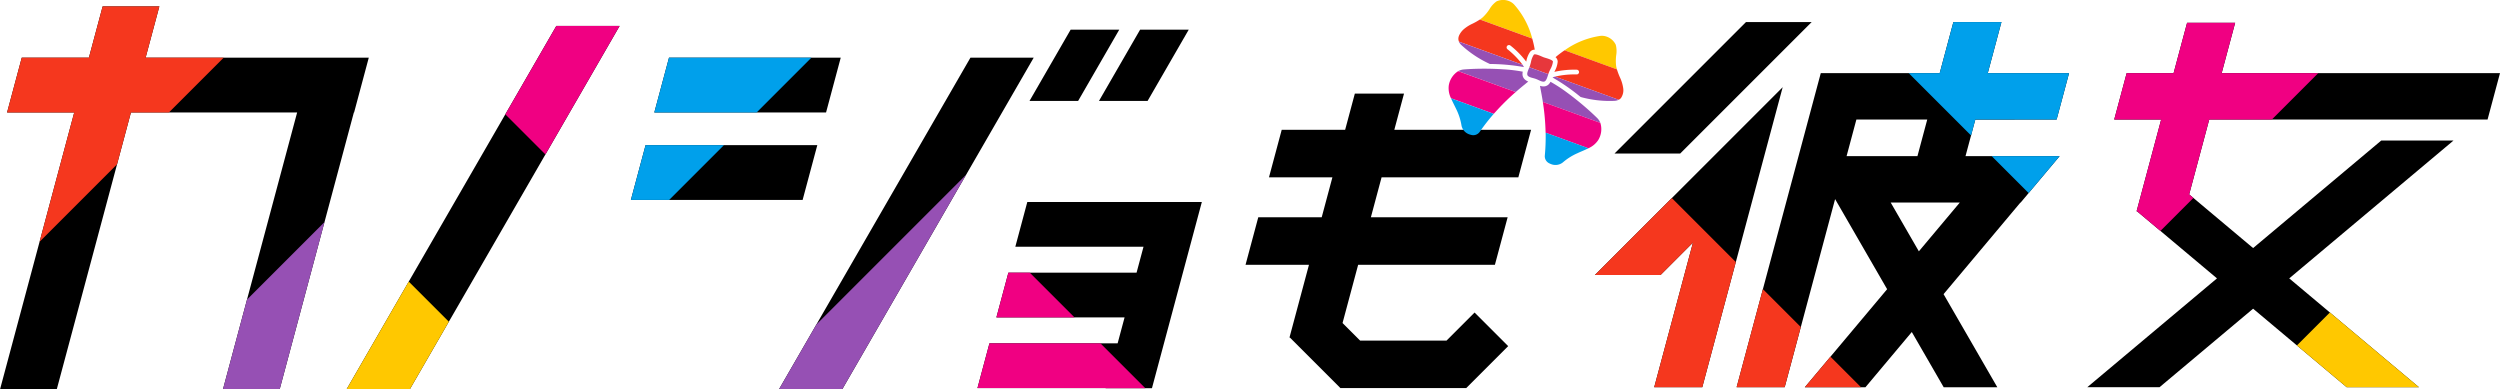 <svg id="レイヤー_1" data-name="レイヤー 1" xmlns="http://www.w3.org/2000/svg" viewBox="0 0 352.38 54.895"><defs><style>.cls-1{fill:#9650b4;}.cls-2{fill:#ffc800;}.cls-3{fill:#00a0eb;}.cls-4{fill:#f5371e;}.cls-5{fill:#f00082;}.cls-6{fill:#e7373c;}</style></defs><polygon points="49.912 15.85 51.981 8.127 51.948 8.127 43.953 8.127 20.526 8.127 22.463 0.898 14.468 0.898 12.531 8.127 3.066 8.127 0.997 15.85 10.462 15.85 0 54.895 7.995 54.895 18.457 15.85 41.883 15.85 31.421 54.895 39.416 54.895 49.878 15.85 49.912 15.85"/><polygon points="48.835 54.895 57.753 54.895 87.333 3.66 78.415 3.66 48.835 54.895"/><polygon points="118.504 8.127 94.297 8.127 92.228 15.85 116.435 15.85 118.504 8.127"/><polygon points="115.201 20.457 90.994 20.457 88.924 28.179 113.132 28.179 115.201 20.457"/><polygon points="136.787 8.127 109.786 54.895 118.703 54.895 145.704 8.127 136.787 8.127"/><polygon points="151.964 14.225 157.763 4.181 150.91 4.181 145.111 14.225 151.964 14.225"/><polygon points="161.756 14.225 167.555 4.181 160.702 4.181 154.903 14.225 161.756 14.225"/><polygon points="162.871 28.468 144.802 28.468 143.112 34.778 161.181 34.778 160.202 38.431 142.133 38.431 140.442 44.74 158.511 44.74 157.532 48.394 139.464 48.394 137.773 54.703 155.842 54.703 155.837 54.72 162.369 54.72 169.403 28.468 169.386 28.468 162.871 28.468"/><polygon points="197.899 13.192 190.968 13.192 189.6 18.297 180.66 18.297 178.866 24.992 187.806 24.992 186.296 30.628 177.355 30.628 175.561 37.323 184.502 37.323 181.755 47.575 181.829 47.595 188.933 54.698 188.933 54.703 206.687 54.703 206.687 54.681 212.582 48.787 207.847 44.052 203.892 48.008 191.711 48.008 189.234 45.531 191.433 37.323 210.71 37.323 212.504 30.628 193.227 30.628 194.737 24.992 214.014 24.992 215.808 18.297 196.531 18.297 197.899 13.192"/><path d="M1073.342,529.222l1.754-6.546h-11.457l1.928-7.2h-6.777l-1.928,7.2H1040.1l-11.863,44.273h6.777l7.105-26.516,7.332,12.7-11.6,13.818h8.545l6.533-7.785,4.494,7.785h7.559l-7.576-13.121,10.83-12.907h.036l5.493-6.546H1060.5l1.381-5.153Zm-19.417,18.573-3.969-6.874h9.737Zm-.2-13.42h-9.988l1.381-5.153h9.988Z" transform="translate(-783.457 -512.37)"/><polygon points="248.157 23.916 251.273 12.289 224.8 38.762 234.057 38.762 238.627 34.192 233.164 54.579 239.941 54.579 248.157 23.916 248.157 23.916"/><polygon points="255.357 3.111 246.1 3.111 227.566 21.644 236.823 21.644 255.357 3.111"/><polygon points="311.395 16.851 350.626 16.851 352.38 10.306 313.149 10.306 315.049 3.217 308.272 3.217 306.373 10.306 299.756 10.306 298.002 16.851 304.619 16.851 301.156 29.775 301.237 29.796 312.488 39.238 294.205 54.579 304.389 54.579 317.58 43.51 330.772 54.579 340.955 54.579 322.672 39.238 345.831 19.804 335.648 19.804 317.58 34.965 308.568 27.403 311.395 16.851"/><polyline class="cls-1" points="45.738 31.304 34.816 42.225 31.421 54.895 39.416 54.895 45.738 31.304"/><polyline class="cls-2" points="328.401 44.044 323.754 48.691 330.771 54.579 340.955 54.579 328.401 44.044"/><polygon class="cls-3" points="291.64 10.306 280.182 10.306 282.11 3.111 275.333 3.111 273.405 10.306 269.032 10.306 275.578 16.851 277.825 19.099 278.428 16.851 289.886 16.851 291.64 10.306"/><polygon class="cls-3" points="285.939 27.213 290.309 22.004 280.731 22.004 285.939 27.213"/><polygon class="cls-4" points="258.006 50.276 254.396 54.579 262.309 54.579 258.006 50.276"/><polygon class="cls-4" points="244.777 54.579 251.554 54.579 253.827 46.096 248.482 40.752 244.777 54.579"/><polygon class="cls-4" points="235.646 27.916 224.8 38.762 234.057 38.762 238.627 34.192 233.164 54.579 239.941 54.579 244.668 36.937 240.275 32.544 235.646 27.916"/><polygon class="cls-3" points="94.297 8.127 92.228 15.85 106.649 15.85 114.372 8.127 94.297 8.127"/><polygon class="cls-3" points="88.925 28.179 94.32 28.179 102.042 20.457 90.994 20.457 88.925 28.179"/><polyline class="cls-1" points="136.178 24.627 115.08 45.726 109.786 54.894 118.703 54.894 136.178 24.627"/><polygon class="cls-4" points="20.526 8.127 22.463 0.898 14.468 0.898 12.531 8.127 3.066 8.127 0.997 15.85 10.462 15.85 5.577 34.081 16.498 23.159 18.457 15.85 23.808 15.85 31.531 8.127 20.526 8.127"/><polygon class="cls-4" points="22.463 0.898 22.463 0.898 22.463 0.898 22.463 0.898"/><polyline class="cls-2" points="57.612 39.692 48.835 54.895 57.753 54.895 63.266 45.345 57.612 39.692"/><path class="cls-2" d="M1003.988,519.463l7.376,2.685a4.238,4.238,0,0,1-.115-.524,6.263,6.263,0,0,1,.013-1.448,3.57,3.57,0,0,0-.06-1.5,2.252,2.252,0,0,0-1.263-1.135,2.026,2.026,0,0,0-.908-.114A11.614,11.614,0,0,0,1003.988,519.463Z" transform="translate(-783.457 -512.37)"/><path class="cls-4" d="M1003.015,521.08a3.373,3.373,0,0,1-.431,1.342l-.038.08a12.637,12.637,0,0,1,3.174-.307.345.345,0,0,1,.087.019.334.334,0,0,1-.142.647,11.822,11.822,0,0,0-3.022.308l8.976,3.267a1.015,1.015,0,0,0,.316-.248,1.954,1.954,0,0,0,.3-1.488,5.262,5.262,0,0,0-.46-1.455,9.724,9.724,0,0,1-.409-1.1l-7.376-2.685a14.321,14.321,0,0,0-1.279.97A.809.809,0,0,1,1003.015,521.08Z" transform="translate(-783.457 -512.37)"/><path class="cls-1" d="M1002.285,523.289a28.033,28.033,0,0,1,3.96,2.752,15.257,15.257,0,0,0,4.768.545,1.51,1.51,0,0,0,.606-.15l-8.976-3.267A3.487,3.487,0,0,0,1002.285,523.289Z" transform="translate(-783.457 -512.37)"/><path class="cls-2" d="M993.4,513.673a6.263,6.263,0,0,1-.922,1.117,4.088,4.088,0,0,1-.425.328l7.377,2.685a11.614,11.614,0,0,0-2.557-4.8,2.014,2.014,0,0,0-.769-.5,2.259,2.259,0,0,0-1.7.057A3.573,3.573,0,0,0,993.4,513.673Z" transform="translate(-783.457 -512.37)"/><path class="cls-4" d="M989.1,518.239l8.976,3.267a11.775,11.775,0,0,0-2.117-2.179.334.334,0,0,1,.307-.587.311.311,0,0,1,.078.042,12.539,12.539,0,0,1,2.235,2.275l.022-.086a3.372,3.372,0,0,1,.533-1.3.808.808,0,0,1,.65-.3,14.256,14.256,0,0,0-.356-1.565l-7.377-2.685a9.506,9.506,0,0,1-1.018.577,5.251,5.251,0,0,0-1.287.819,2.626,2.626,0,0,0-.643.889l-.021.06a1.168,1.168,0,0,0-.066.382A1.048,1.048,0,0,0,989.1,518.239Z" transform="translate(-783.457 -512.37)"/><path class="cls-1" d="M989.465,518.743a15.241,15.241,0,0,0,4,2.647,28.15,28.15,0,0,1,4.8.437,3.531,3.531,0,0,0-.2-.321l-8.976-3.267A1.521,1.521,0,0,0,989.465,518.743Z" transform="translate(-783.457 -512.37)"/><path class="cls-1" d="M998.487,524.177l.38-.313a1.535,1.535,0,0,1-.461-.277,1.123,1.123,0,0,1-.211-.25l-.065-.131a1.028,1.028,0,0,1-.075-.352,1.6,1.6,0,0,1,.038-.381,21.783,21.783,0,0,0-2.773-.335c-.361-.024-.734-.042-1.115-.056-.3-.011-.605-.019-.911-.024-1.181-.018-2.393.013-3.5.1a1.949,1.949,0,0,0-.8.238l8.105,2.949C997.629,524.879,998.1,524.491,998.487,524.177Z" transform="translate(-783.457 -512.37)"/><path class="cls-5" d="M987.66,524.448a3.2,3.2,0,0,0,.322,1.776l6.027,2.194a32.269,32.269,0,0,1,3.086-3.073L988.99,522.4A2.937,2.937,0,0,0,987.66,524.448Z" transform="translate(-783.457 -512.37)"/><path class="cls-3" d="M988.4,527.11c.1.2.2.4.295.6a8.136,8.136,0,0,1,.76,2.331l.024.12a1.673,1.673,0,0,0,1.091,1.152,1.882,1.882,0,0,0,.254.072,1.1,1.1,0,0,0,1.179-.4,28.963,28.963,0,0,1,2-2.568l-6.027-2.194C988.105,526.51,988.25,526.8,988.4,527.11Z" transform="translate(-783.457 -512.37)"/><path class="cls-1" d="M1008.57,528.993c-.8-.781-1.705-1.584-2.621-2.329q-.357-.289-.714-.568c-.3-.234-.6-.459-.89-.673a21.836,21.836,0,0,0-2.34-1.526,1.484,1.484,0,0,1-.216.316,1.009,1.009,0,0,1-.283.222l-.134.059a1.105,1.105,0,0,1-.32.056,1.516,1.516,0,0,1-.533-.085c.028.157.059.321.09.484.092.488.206,1.089.315,1.79l8.105,2.95A1.965,1.965,0,0,0,1008.57,528.993Z" transform="translate(-783.457 -512.37)"/><path class="cls-5" d="M1007.34,533.27a3.2,3.2,0,0,0,1.388-1.154,2.935,2.935,0,0,0,.3-2.427l-8.105-2.95a32.346,32.346,0,0,1,.389,4.337Z" transform="translate(-783.457 -512.37)"/><path class="cls-3" d="M1001.2,534.331a1.1,1.1,0,0,0,.644,1.066,1.987,1.987,0,0,0,.241.107,1.672,1.672,0,0,0,1.576-.18l.1-.077a8.162,8.162,0,0,1,2.081-1.3c.207-.1.412-.184.613-.272.314-.137.614-.268.892-.408l-6.027-2.194A29.255,29.255,0,0,1,1001.2,534.331Z" transform="translate(-783.457 -512.37)"/><path class="cls-6" d="M1001.877,522.352c.034-.072.069-.145.106-.221a2.906,2.906,0,0,0,.364-1.067c0-.059-.05-.118-.131-.175a1.729,1.729,0,0,0-.311-.158c-.045-.019-.091-.036-.137-.053-.069-.025-.137-.048-.2-.068-.1-.031-.18-.056-.238-.073-.113-.033-.212-.062-.283-.088s-.167-.067-.275-.115c-.055-.024-.136-.059-.229-.1-.062-.026-.129-.052-.2-.077-.045-.017-.092-.033-.138-.048a1.681,1.681,0,0,0-.34-.078.246.246,0,0,0-.214.049,2.924,2.924,0,0,0-.407,1.052c-.02.082-.04.16-.061.237-.029.108-.059.212-.094.309-.02.054-.043.111-.067.171l2.67.972c.019-.061.039-.12.059-.175C1001.787,522.553,1001.83,522.454,1001.877,522.352Z" transform="translate(-783.457 -512.37)"/><path class="cls-1" d="M998.967,521.986l-.012.03c-.043.1-.088.215-.128.329a1.824,1.824,0,0,0-.1.368.672.672,0,0,0,0,.155l.036.122a.536.536,0,0,0,.182.171,1.347,1.347,0,0,0,.226.105c.071.025.146.048.223.069l.148.04c.064.017.129.034.194.053l.067.021.132.042.128.053.065.026.183.085.139.065c.073.033.145.064.216.09a1.2,1.2,0,0,0,.239.064.53.53,0,0,0,.249-.013l.107-.071a.606.606,0,0,0,.1-.12,1.708,1.708,0,0,0,.164-.343c.043-.113.08-.228.113-.334l.01-.031c.015-.047.029-.094.044-.138l-2.67-.972Z" transform="translate(-783.457 -512.37)"/><polygon class="cls-5" points="145.149 38.431 142.133 38.431 140.443 44.741 151.459 44.741 145.149 38.431"/><polygon class="cls-5" points="155.112 48.394 139.464 48.394 137.773 54.703 155.842 54.703 155.837 54.72 161.438 54.72 157.021 50.303 155.112 48.394"/><polygon class="cls-5" points="78.415 3.66 71.225 16.114 76.878 21.768 87.333 3.66 87.333 3.66 78.415 3.66"/><polygon class="cls-5" points="313.149 10.306 315.048 3.217 308.272 3.217 306.373 10.306 299.756 10.306 298.002 16.851 304.619 16.851 301.156 29.775 301.237 29.796 304.516 32.548 309.162 27.902 308.568 27.403 311.395 16.851 320.213 16.851 326.758 10.306 313.149 10.306"/></svg>
